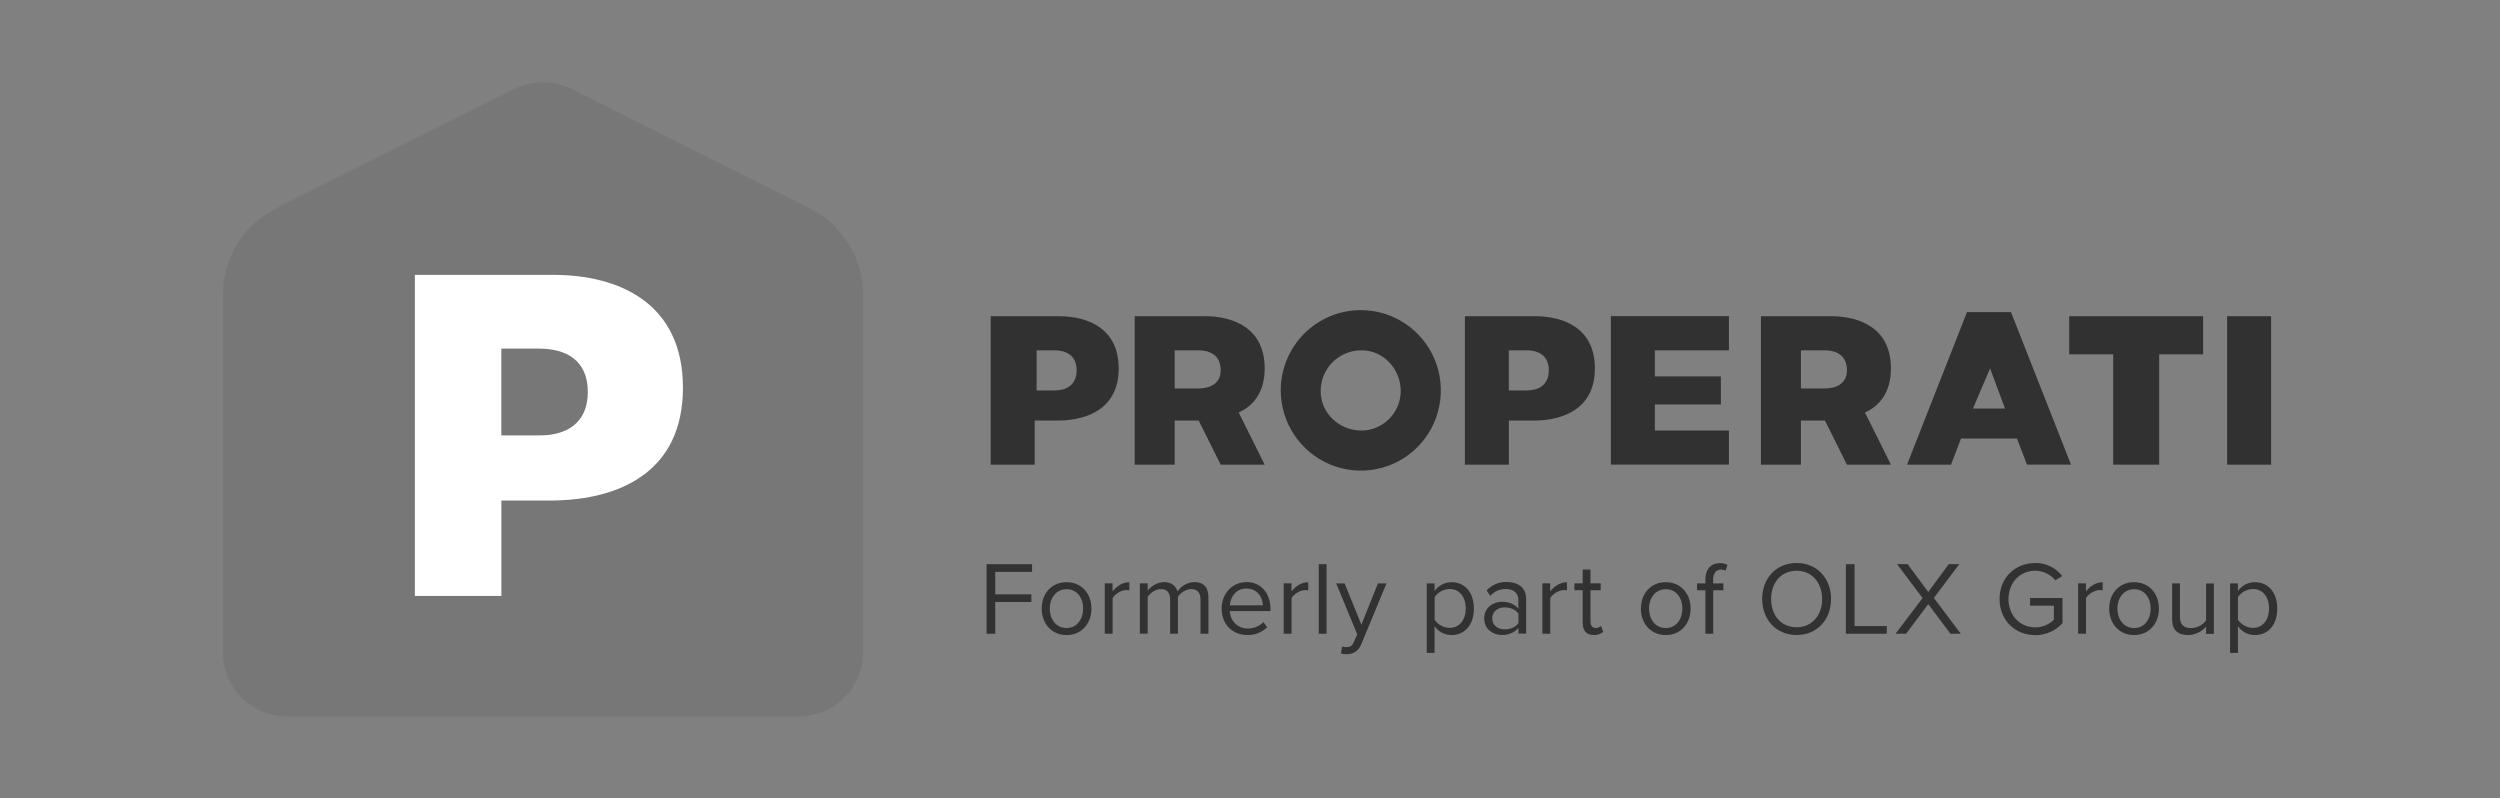 <svg xmlns="http://www.w3.org/2000/svg" id="Capa_2" viewBox="0 0 400 127.76"><rect x="0" y="0" width="400" height="127.76" fill="#808080" stroke="none"/><defs><style>.cls-1{fill:none;}.cls-2{fill:#323232;}.cls-3{fill:#313131;}.cls-3,.cls-4,.cls-5{fill-rule:evenodd;}.cls-4{fill:#777;}.cls-5{fill:#fff;}</style></defs><g id="Capa_1-2"><g><g><path class="cls-4" d="m44.14,33.36l38.15-19.12c1.42-.71,2.99-1.08,4.58-1.08s3.16.37,4.58,1.08l38.14,19.12c2.55,1.28,4.7,3.24,6.2,5.68,1.5,2.43,2.3,5.24,2.3,8.1v57.21c0,1.35-.27,2.68-.78,3.93-.51,1.25-1.27,2.38-2.22,3.33-.95.95-2.08,1.71-3.32,2.22-1.24.52-2.57.78-3.92.78H45.89c-1.35,0-2.68-.26-3.92-.78-1.24-.52-2.37-1.27-3.32-2.22-.95-.95-1.71-2.09-2.22-3.33-.52-1.25-.78-2.58-.78-3.93v-57.21c0-2.86.8-5.66,2.3-8.1,1.5-2.43,3.65-4.4,6.2-5.68Z"></path><path class="cls-5" d="m88.52,43.98c10.51,0,20.75,4.49,20.75,18.05s-10.24,17.91-20.75,18.05h-8.3v15.27h-13.84v-51.37h22.14Zm-2.08,11.8h-6.23v13.88h6.23c3.89,0,7.61-1.73,7.61-6.94s-3.62-6.89-7.61-6.94Z"></path><path class="cls-3" d="m217.73,49.62c2.53,0,5.01.75,7.11,2.16,2.11,1.41,3.75,3.42,4.72,5.76.97,2.35,1.22,4.93.73,7.42-.49,2.49-1.71,4.78-3.5,6.58-1.79,1.8-4.07,3.02-6.56,3.51-2.48.5-5.06.24-7.4-.73-2.34-.97-4.34-2.62-5.75-4.73-1.41-2.11-2.16-4.59-2.16-7.13,0-3.41,1.35-6.67,3.75-9.08,2.4-2.41,5.66-3.76,9.05-3.76Zm-48.34.97c4.86,0,9.6,2.08,9.6,8.35s-4.74,8.28-9.6,8.35h-3.84v7.06h-7.04v-23.76h10.88Zm76.19,0c4.86,0,9.6,2.08,9.6,8.35s-4.74,8.28-9.6,8.35h-4.16v7.06h-7.04v-23.76h11.2Zm31.05,0v5.46h-11.85v4.17h10.56v4.49h-10.56v4.17h11.85v5.46h-18.89v-23.76h18.89Zm75.87,0v6.1h-7.03v17.66h-7.36v-17.66h-7.04v-6.1h21.44Zm10.88,0v23.76h-7.04v-23.76h7.04Zm-41.62-.65l9.6,24.4h-7.04l-1.6-4.17h-8.96l-1.6,4.18h-7.04l9.6-24.41h7.04Zm-129.01.65c4.85,0,9.6,2.08,9.6,8.35,0,3.72-1.72,5.97-4.16,7.06l4.16,8.35h-7.04l-3.52-7.06h-3.84v7.06h-6.4v-23.76h11.21Zm100.2,0c4.85,0,9.6,2.08,9.6,8.35,0,3.72-1.72,5.97-4.16,7.06l4.16,8.35h-7.04l-3.52-7.06h-3.84v7.06h-6.4v-23.76h11.2Zm-75.08,5.46c-.86-.01-1.72.15-2.52.48-.8.33-1.53.81-2.14,1.42-.61.61-1.09,1.34-1.42,2.15-.33.8-.49,1.66-.48,2.53,0,3.39,2.87,6.26,6.56,6.26,1.65-.02,3.22-.69,4.39-1.86,1.17-1.17,1.83-2.75,1.86-4.4,0-3.7-2.87-6.58-6.25-6.58Zm100.54,2.89l-2.73,6.42h5.12l-2.39-6.42Zm-152.55-2.89v6.42h2.88c1.8,0,3.52-.8,3.52-3.21s-1.67-3.19-3.52-3.21h-2.88Zm75.55,0v6.42h2.88c1.8,0,3.52-.8,3.52-3.21s-1.67-3.19-3.52-3.21h-2.88Zm-53.46,0v6.1h3.84c1.78,0,3.52-.76,3.52-2.89,0-2.42-1.69-3.19-3.52-3.21h-3.84Zm100.2,0v6.1h3.84c1.78,0,3.52-.76,3.52-2.89,0-2.42-1.69-3.19-3.52-3.21h-3.84Z"></path><path class="cls-2" d="m157.85,101.4v-11.13h7.28v1.23h-5.89v3.59h5.78v1.23h-5.78v5.08h-1.38Z"></path><path class="cls-2" d="m166.67,97.37c0-2.34,1.53-4.22,3.98-4.22s3.98,1.88,3.98,4.22-1.53,4.24-3.98,4.24-3.98-1.91-3.98-4.24Zm6.64,0c0-1.64-.95-3.1-2.65-3.1s-2.7,1.46-2.7,3.1.97,3.12,2.68,3.12,2.66-1.48,2.66-3.12h0Z"></path><path class="cls-2" d="m176.76,101.4v-8.07h1.25v1.3c.65-.85,1.58-1.47,2.68-1.47v1.3c-.16-.04-.33-.05-.5-.05-.77,0-1.81.63-2.17,1.28v5.71h-1.26Z"></path><path class="cls-2" d="m192.08,101.4v-5.48c0-1.02-.45-1.67-1.48-1.67-.83,0-1.72.6-2.13,1.24v5.91h-1.25v-5.48c0-1.02-.43-1.67-1.48-1.67-.82,0-1.69.6-2.11,1.25v5.89h-1.25v-8.06h1.25v1.17c.31-.4.7-.73,1.15-.97.45-.24.94-.37,1.45-.4,1.23,0,1.93.67,2.17,1.5.3-.45.7-.82,1.17-1.08.47-.26.99-.41,1.53-.42,1.46,0,2.25.82,2.25,2.44v5.83h-1.25Z"></path><path class="cls-2" d="m199.42,93.13c2.43,0,3.86,1.9,3.86,4.32v.32h-6.52c.1,1.52,1.17,2.79,2.9,2.79.93,0,1.83-.36,2.49-1.02l.6.82c-.42.41-.92.73-1.47.95-.55.21-1.14.31-1.72.29-2.38,0-4.1-1.72-4.1-4.24,0-2.34,1.67-4.22,3.97-4.22Zm-2.65,3.72h5.28c-.01-1.21-.82-2.69-2.65-2.69-1.7,0-2.55,1.45-2.62,2.69h0Z"></path><path class="cls-2" d="m205.39,101.4v-8.07h1.25v1.3c.65-.85,1.58-1.47,2.68-1.47v1.3c-.16-.04-.33-.05-.5-.05-.76,0-1.81.63-2.17,1.28v5.71h-1.26Z"></path><path class="cls-2" d="m211,101.4v-11.13h1.25v11.13h-1.25Z"></path><path class="cls-2" d="m214.74,103.42c.22.09.45.13.68.13.55,0,.92-.18,1.21-.85l.53-1.21-3.37-8.15h1.35l2.68,6.61,2.65-6.61h1.37l-4.02,9.7c-.48,1.17-1.3,1.62-2.36,1.64-.31,0-.62-.04-.91-.12l.2-1.14Z"></path><path class="cls-2" d="m229.53,104.47h-1.25v-11.13h1.25v1.21c.31-.43.72-.78,1.19-1.03.47-.24.99-.37,1.52-.37,2.12,0,3.58,1.6,3.58,4.22s-1.46,4.24-3.58,4.24c-.53,0-1.06-.13-1.53-.37-.47-.25-.88-.61-1.18-1.05v4.28Zm2.4-10.22c-.47,0-.94.13-1.35.35-.42.22-.77.54-1.04.93v3.63c.27.39.62.72,1.04.94.42.23.88.35,1.36.36,1.61,0,2.58-1.34,2.58-3.12s-.97-3.1-2.58-3.1Z"></path><path class="cls-2" d="m242.95,101.4v-.92c-.34.37-.75.65-1.21.85-.46.19-.95.29-1.45.27-1.37,0-2.82-.92-2.82-2.66s1.45-2.66,2.82-2.66c1.1,0,2.01.35,2.65,1.1v-1.45c0-1.09-.87-1.69-2.03-1.69-.47,0-.93.09-1.36.28-.43.19-.8.48-1.11.83l-.58-.89c.41-.44.91-.79,1.46-1.02.55-.23,1.15-.34,1.75-.32,1.69,0,3.11.77,3.11,2.72v5.54h-1.25Zm0-3.22c-.48-.67-1.33-1-2.21-1-1.17,0-1.98.73-1.98,1.77s.82,1.75,1.98,1.75c.88,0,1.73-.33,2.21-1v-1.52Z"></path><path class="cls-2" d="m246.78,101.4v-8.07h1.25v1.3c.65-.85,1.58-1.47,2.68-1.47v1.3c-.16-.04-.33-.05-.5-.05-.76,0-1.81.63-2.17,1.28v5.71h-1.26Z"></path><path class="cls-2" d="m253.23,99.71v-5.28h-1.33v-1.1h1.33v-2.2h1.25v2.2h1.63v1.1h-1.63v5.01c0,.6.27,1.04.82,1.04.32,0,.62-.12.85-.33l.37.93c-.2.18-.44.32-.7.41-.26.09-.53.13-.8.11-1.18,0-1.78-.68-1.78-1.89Z"></path><path class="cls-2" d="m262.54,97.37c0-2.34,1.53-4.22,3.98-4.22s3.98,1.88,3.98,4.22-1.53,4.24-3.98,4.24-3.98-1.91-3.98-4.24Zm6.64,0c0-1.64-.95-3.1-2.65-3.1s-2.69,1.46-2.69,3.1.97,3.12,2.68,3.12,2.66-1.48,2.66-3.12Z"></path><path class="cls-2" d="m274.11,94.44v6.96h-1.25v-6.96h-1.33v-1.1h1.33v-.62c0-1.67.93-2.62,2.33-2.62.42-.02.84.08,1.21.28l-.31.94c-.22-.13-.47-.19-.72-.18-.82,0-1.26.57-1.26,1.58v.62h1.63v1.1h-1.62Z"></path><path class="cls-2" d="m287.46,90.08c3.28,0,5.51,2.47,5.51,5.76s-2.23,5.76-5.51,5.76-5.51-2.47-5.51-5.76,2.21-5.76,5.51-5.76Zm0,1.24c-2.5,0-4.08,1.92-4.08,4.52s1.58,4.52,4.08,4.52,4.08-1.94,4.08-4.52-1.6-4.52-4.08-4.52h0Z"></path><path class="cls-2" d="m295.34,101.4v-11.13h1.39v9.9h5.16v1.23h-6.55Z"></path><path class="cls-2" d="m312.07,101.4l-3.55-4.74-3.55,4.74h-1.69l4.33-5.71-4.08-5.43h1.69l3.3,4.46,3.28-4.46h1.69l-4.07,5.41,4.31,5.73h-1.67Z"></path><path class="cls-2" d="m325.64,90.08c.83-.02,1.65.17,2.4.53.75.36,1.4.9,1.91,1.56l-1.1.68c-.39-.48-.88-.87-1.43-1.13-.56-.27-1.17-.4-1.78-.4-2.43,0-4.28,1.87-4.28,4.52s1.85,4.54,4.28,4.54c1.11,0,2.18-.44,2.98-1.21v-2.26h-3.81v-1.23h5.19v4.02c-.55.61-1.22,1.1-1.97,1.43-.75.33-1.57.5-2.39.49-3.16,0-5.71-2.32-5.71-5.78s2.55-5.76,5.71-5.76Z"></path><path class="cls-2" d="m332.5,101.4v-8.07h1.25v1.3c.65-.85,1.58-1.47,2.68-1.47v1.3c-.16-.04-.33-.05-.5-.05-.76,0-1.81.63-2.17,1.28v5.71h-1.26Z"></path><path class="cls-2" d="m337.47,97.37c0-2.34,1.53-4.22,3.98-4.22s3.98,1.88,3.98,4.22-1.53,4.24-3.98,4.24-3.98-1.91-3.98-4.24Zm6.64,0c0-1.64-.95-3.1-2.65-3.1s-2.68,1.47-2.68,3.1.97,3.12,2.68,3.12,2.65-1.48,2.65-3.12Z"></path><path class="cls-2" d="m352.97,101.4v-1.13c-.36.41-.8.74-1.29.97-.49.23-1.03.36-1.57.37-1.69,0-2.57-.82-2.57-2.57v-5.7h1.25v5.31c0,1.42.72,1.84,1.8,1.84.46-.01.92-.12,1.33-.33.41-.21.77-.51,1.05-.88v-5.93h1.25v8.07h-1.25Z"></path><path class="cls-2" d="m358.06,104.47h-1.25v-11.13h1.25v1.21c.31-.43.72-.78,1.19-1.03.47-.24.99-.37,1.53-.37,2.11,0,3.58,1.6,3.58,4.22s-1.46,4.24-3.58,4.24c-.53,0-1.06-.13-1.53-.37-.47-.25-.88-.61-1.18-1.05v4.28Zm2.4-10.22c-.47,0-.94.13-1.35.35-.42.22-.77.54-1.04.93v3.63c.27.39.62.72,1.04.94.42.23.88.35,1.36.36,1.62,0,2.58-1.34,2.58-3.12s-.97-3.1-2.58-3.1Z"></path></g><rect class="cls-1" width="400" height="127.76"></rect></g></g></svg>